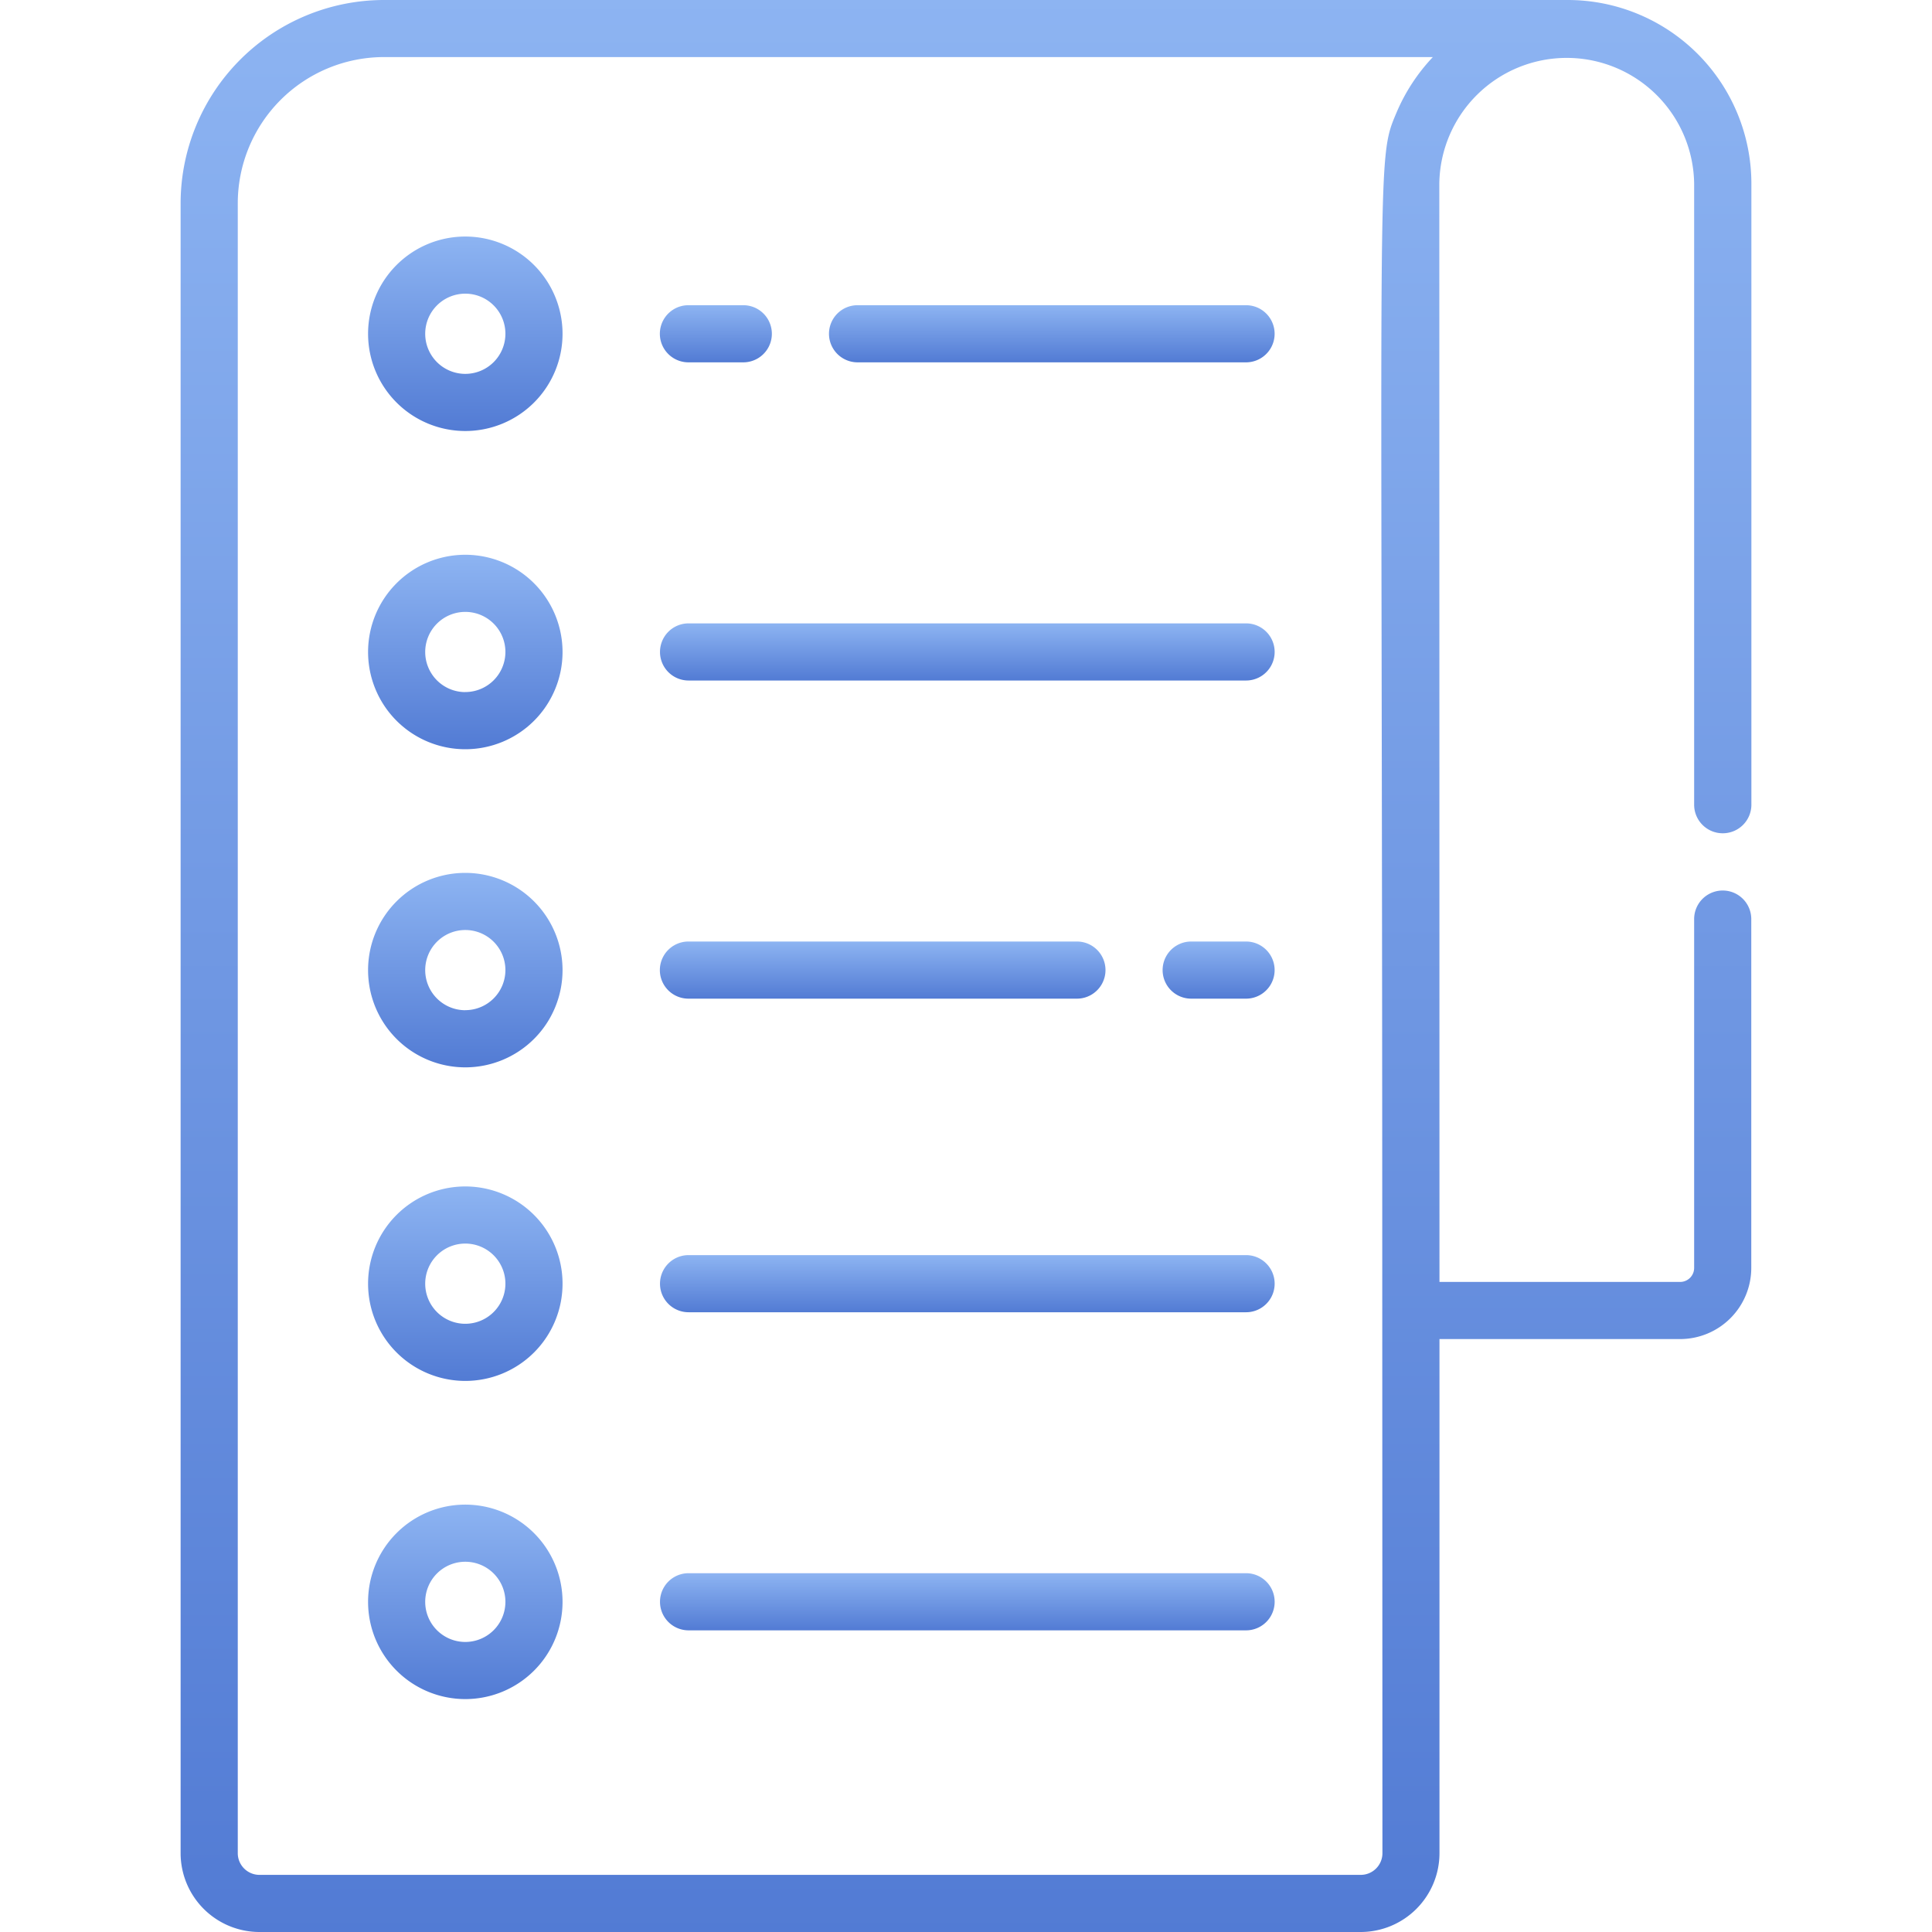 <svg xmlns="http://www.w3.org/2000/svg" xmlns:xlink="http://www.w3.org/1999/xlink" width="70" height="70" viewBox="0 0 70 70">
  <defs>
    <linearGradient id="linear-gradient" x1="0.5" x2="0.5" y2="1" gradientUnits="objectBoundingBox">
      <stop offset="0" stop-color="#8db4f2"/>
      <stop offset="1" stop-color="#527bd4"/>
    </linearGradient>
    <clipPath id="clip-path">
      <rect id="Прямоугольник_176" data-name="Прямоугольник 176" width="70" height="70" fill="url(#linear-gradient)" style="mix-blend-mode: darken;isolation: isolate"/>
    </clipPath>
  </defs>
  <g id="e2" clip-path="url(#clip-path)" style="mix-blend-mode: darken;isolation: isolate">
    <g id="list" transform="translate(0)">
      <g id="Сгруппировать_191" data-name="Сгруппировать 191">
        <g id="Сгруппировать_190" data-name="Сгруппировать 190">
          <path id="Контур_407" data-name="Контур 407" d="M62.421,30.191a1.035,1.035,0,0,0,1.035-1.035V6.649A6.657,6.657,0,0,0,56.807,0H13.912A7.376,7.376,0,0,0,6.544,7.368V67.145A2.858,2.858,0,0,0,9.4,70H49.3a2.858,2.858,0,0,0,2.855-2.855V48.517h8.72a2.58,2.58,0,0,0,2.577-2.577V33.3a1.035,1.035,0,1,0-2.07,0V45.94a.508.508,0,0,1-.507.507h-8.72c0-1.667-.005-36.761-.006-39.8a4.617,4.617,0,0,1,9.233,0V29.156A1.035,1.035,0,0,0,62.421,30.191ZM50.6,4.076c-.756,1.794-.516.923-.518,43.405,0,.023.006,19.64.006,19.664a.786.786,0,0,1-.785.785H9.4a.786.786,0,0,1-.785-.785V7.368a5.3,5.3,0,0,1,5.3-5.3h38A6.758,6.758,0,0,0,50.6,4.076Z" fill="url(#linear-gradient)"/>
        </g>
      </g>
      <g id="Сгруппировать_193" data-name="Сгруппировать 193">
        <g id="Сгруппировать_192" data-name="Сгруппировать 192">
          <path id="Контур_408" data-name="Контур 408" d="M16.859,8.57a3.523,3.523,0,1,0,3.523,3.523A3.527,3.527,0,0,0,16.859,8.57Zm0,4.976a1.453,1.453,0,1,1,1.453-1.453A1.454,1.454,0,0,1,16.859,13.546Z" fill="url(#linear-gradient)"/>
        </g>
      </g>
      <g id="Сгруппировать_195" data-name="Сгруппировать 195">
        <g id="Сгруппировать_194" data-name="Сгруппировать 194">
          <path id="Контур_409" data-name="Контур 409" d="M26.931,11.058H24.943a1.035,1.035,0,0,0,0,2.07h1.988a1.035,1.035,0,0,0,0-2.07Z" fill="url(#linear-gradient)"/>
        </g>
      </g>
      <g id="Сгруппировать_197" data-name="Сгруппировать 197">
        <g id="Сгруппировать_196" data-name="Сгруппировать 196">
          <path id="Контур_410" data-name="Контур 410" d="M45.148,11.058H31.071a1.035,1.035,0,0,0,0,2.07H45.147a1.035,1.035,0,0,0,0-2.07Z" fill="url(#linear-gradient)"/>
        </g>
      </g>
      <g id="Сгруппировать_199" data-name="Сгруппировать 199">
        <g id="Сгруппировать_198" data-name="Сгруппировать 198">
          <path id="Контур_411" data-name="Контур 411" d="M16.859,20.1a3.523,3.523,0,1,0,3.523,3.523A3.527,3.527,0,0,0,16.859,20.1Zm0,4.976a1.453,1.453,0,1,1,1.453-1.453A1.454,1.454,0,0,1,16.859,25.074Z" fill="url(#linear-gradient)"/>
        </g>
      </g>
      <g id="Сгруппировать_201" data-name="Сгруппировать 201">
        <g id="Сгруппировать_200" data-name="Сгруппировать 200">
          <path id="Контур_412" data-name="Контур 412" d="M45.148,22.586h-20.2a1.035,1.035,0,1,0,0,2.07h20.2a1.035,1.035,0,1,0,0-2.07Z" fill="url(#linear-gradient)"/>
        </g>
      </g>
      <g id="Сгруппировать_203" data-name="Сгруппировать 203">
        <g id="Сгруппировать_202" data-name="Сгруппировать 202">
          <path id="Контур_413" data-name="Контур 413" d="M16.859,31.626a3.523,3.523,0,1,0,3.523,3.523A3.527,3.527,0,0,0,16.859,31.626Zm0,4.976a1.453,1.453,0,1,1,1.453-1.453A1.454,1.454,0,0,1,16.859,36.6Z" fill="url(#linear-gradient)"/>
        </g>
      </g>
      <g id="Сгруппировать_205" data-name="Сгруппировать 205">
        <g id="Сгруппировать_204" data-name="Сгруппировать 204">
          <path id="Контур_414" data-name="Контур 414" d="M45.148,34.113H43.159a1.035,1.035,0,1,0,0,2.07h1.988a1.035,1.035,0,1,0,0-2.07Z" fill="url(#linear-gradient)"/>
        </g>
      </g>
      <g id="Сгруппировать_207" data-name="Сгруппировать 207">
        <g id="Сгруппировать_206" data-name="Сгруппировать 206">
          <path id="Контур_415" data-name="Контур 415" d="M39.019,34.113H24.943a1.035,1.035,0,1,0,0,2.07H39.019a1.035,1.035,0,0,0,0-2.07Z" fill="url(#linear-gradient)"/>
        </g>
      </g>
      <g id="Сгруппировать_209" data-name="Сгруппировать 209">
        <g id="Сгруппировать_208" data-name="Сгруппировать 208">
          <path id="Контур_416" data-name="Контур 416" d="M16.859,42.987a3.523,3.523,0,1,0,3.523,3.523A3.527,3.527,0,0,0,16.859,42.987Zm0,4.976a1.453,1.453,0,1,1,1.453-1.453A1.454,1.454,0,0,1,16.859,47.963Z" fill="url(#linear-gradient)"/>
        </g>
      </g>
      <g id="Сгруппировать_211" data-name="Сгруппировать 211">
        <g id="Сгруппировать_210" data-name="Сгруппировать 210">
          <path id="Контур_417" data-name="Контур 417" d="M45.148,45.475h-20.2a1.035,1.035,0,0,0,0,2.07h20.2a1.035,1.035,0,0,0,0-2.07Z" fill="url(#linear-gradient)"/>
        </g>
      </g>
      <g id="Сгруппировать_213" data-name="Сгруппировать 213">
        <g id="Сгруппировать_212" data-name="Сгруппировать 212">
          <path id="Контур_418" data-name="Контур 418" d="M16.859,54.515a3.523,3.523,0,1,0,3.523,3.523A3.527,3.527,0,0,0,16.859,54.515Zm0,4.976a1.453,1.453,0,1,1,1.453-1.453A1.454,1.454,0,0,1,16.859,59.491Z" fill="url(#linear-gradient)"/>
        </g>
      </g>
      <g id="Сгруппировать_215" data-name="Сгруппировать 215">
        <g id="Сгруппировать_214" data-name="Сгруппировать 214">
          <path id="Контур_419" data-name="Контур 419" d="M45.148,57h-20.2a1.035,1.035,0,0,0,0,2.07h20.2a1.035,1.035,0,0,0,0-2.07Z" fill="url(#linear-gradient)"/>
        </g>
      </g>
    </g>
  </g>
</svg>
